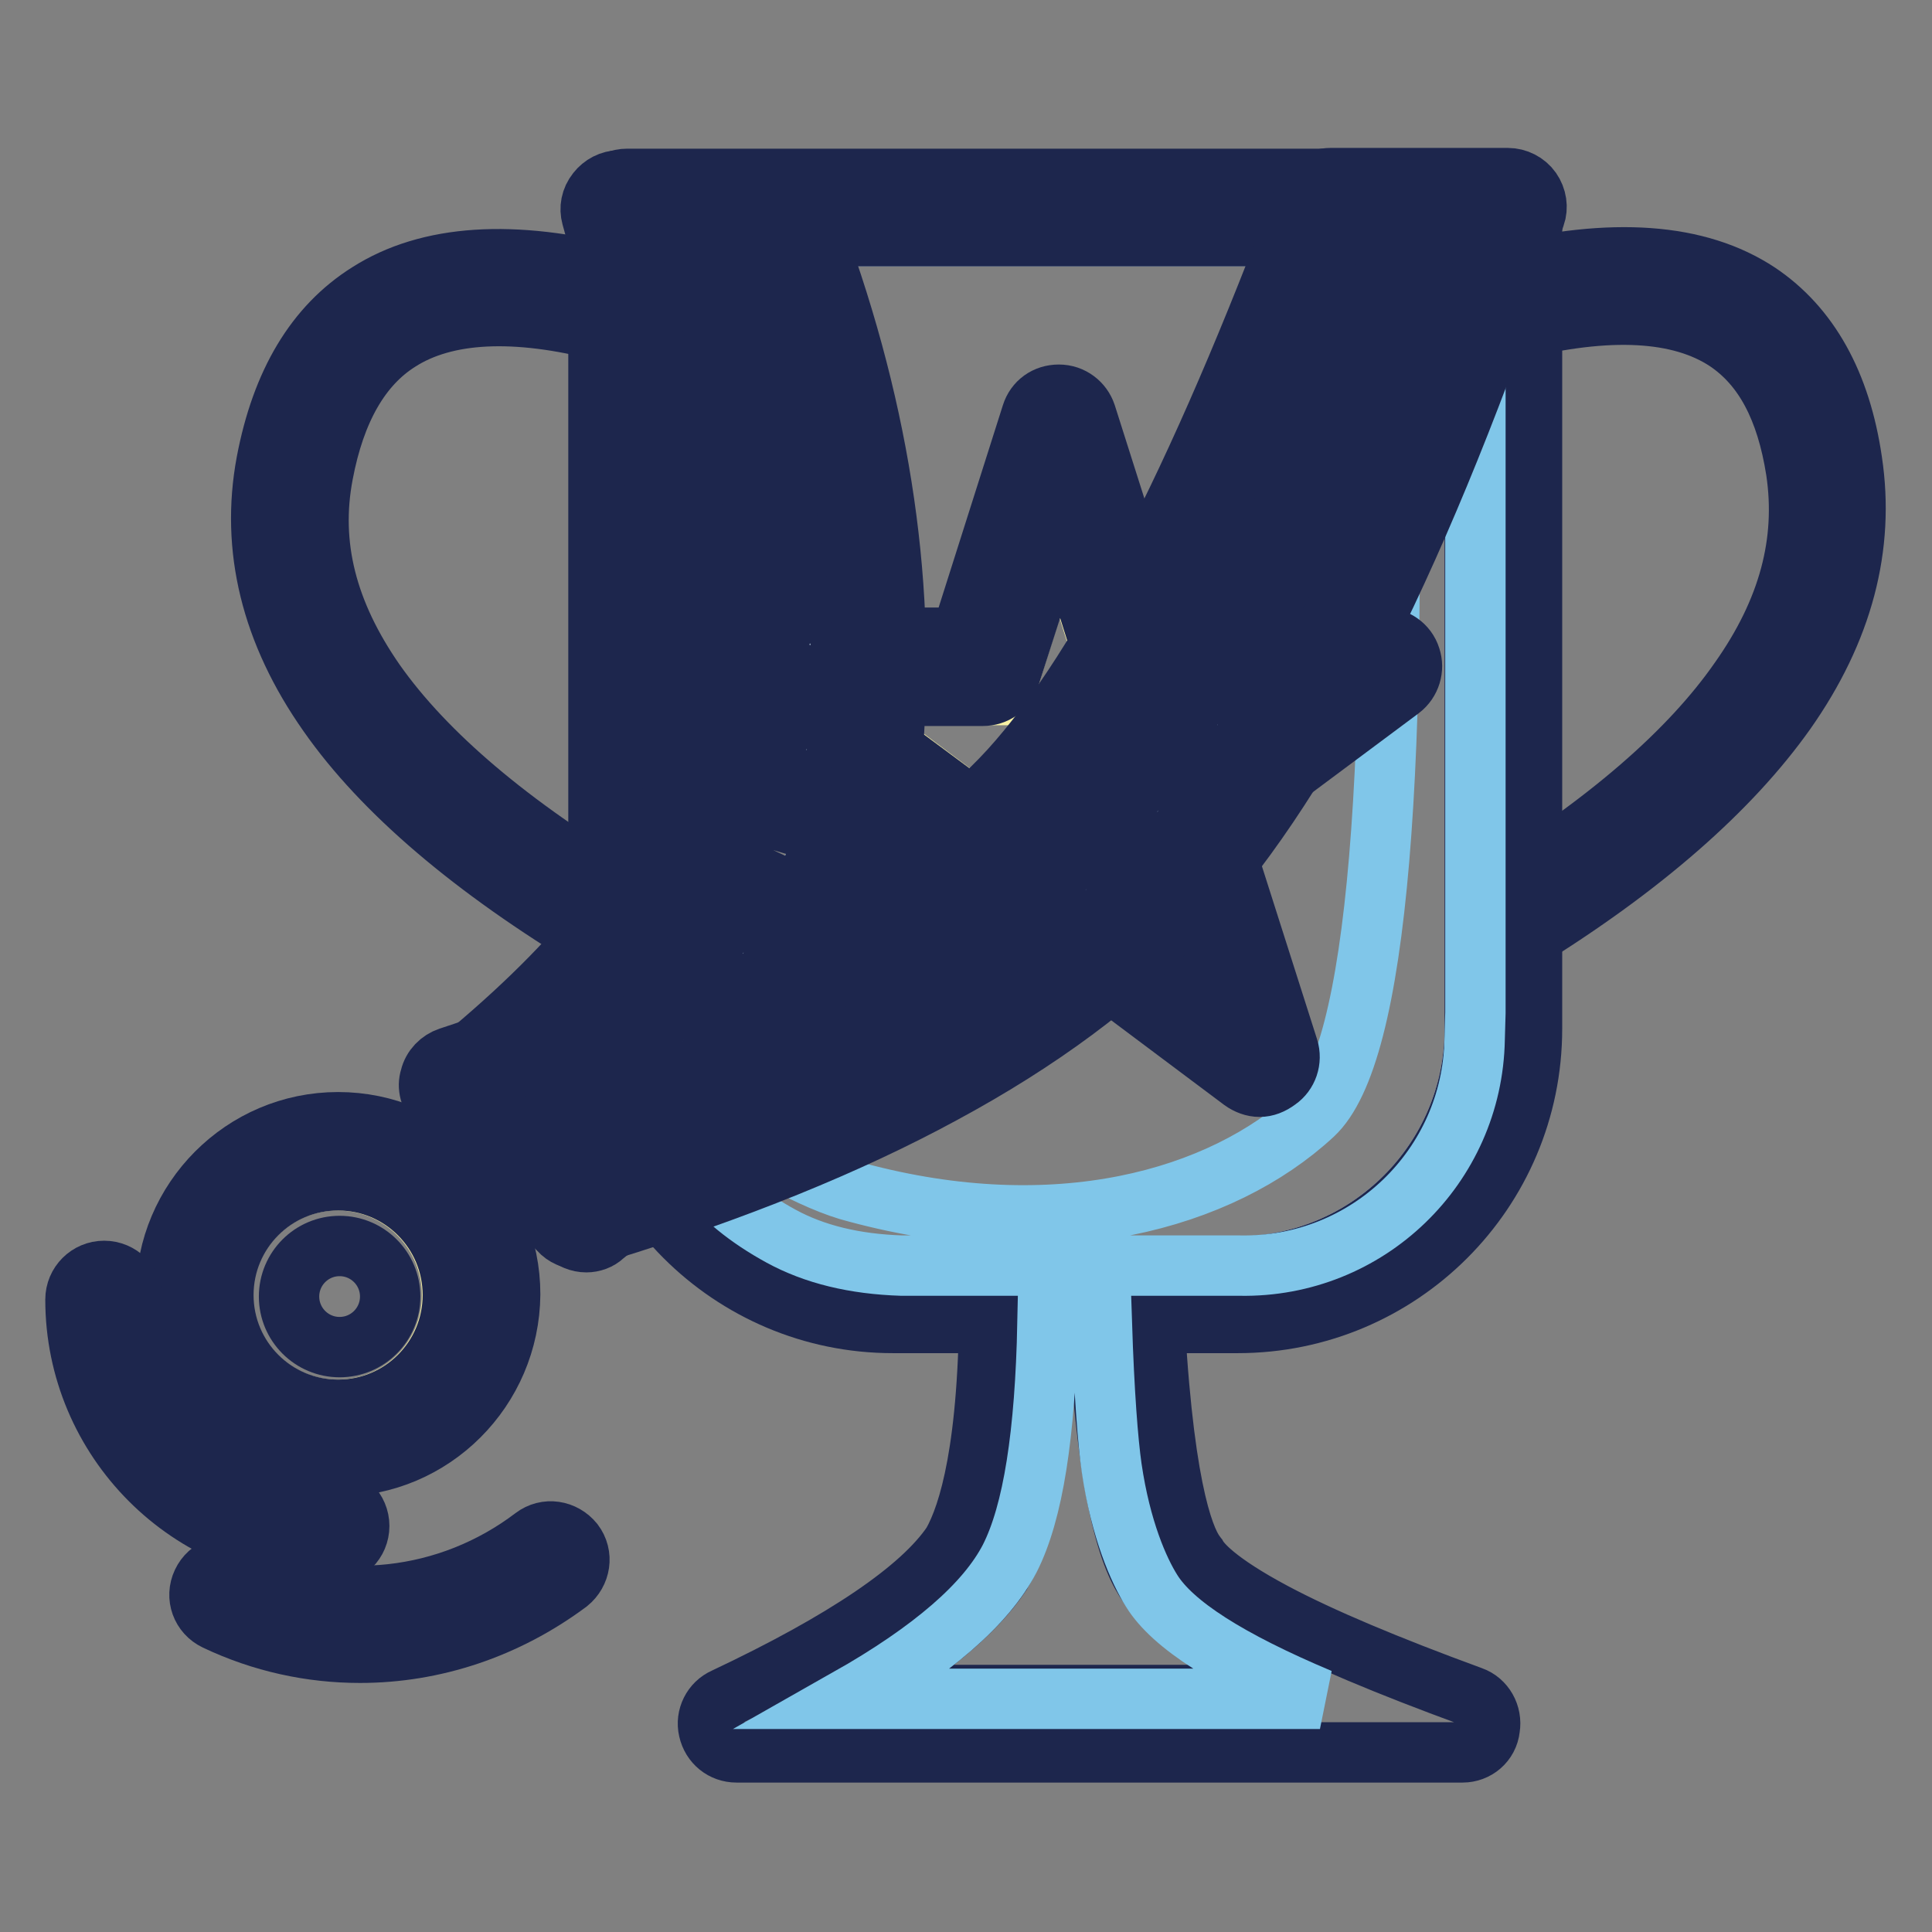 <?xml version="1.0" encoding="utf-8"?>
<!-- Svg Vector Icons : http://www.onlinewebfonts.com/icon -->
<!DOCTYPE svg PUBLIC "-//W3C//DTD SVG 1.1//EN" "http://www.w3.org/Graphics/SVG/1.1/DTD/svg11.dtd">
<svg version="1.1" xmlns="http://www.w3.org/2000/svg" xmlns:xlink="http://www.w3.org/1999/xlink" x="0px" y="0px" viewBox="0 0 256 256" enable-background="new 0 0 256 256" xml:space="preserve">
<rect x="0" y="0" width="256" height="256" fill="#808080" stroke="none"/>
<g> <path stroke-width="8" fill-opacity="0" stroke="#ffffff"  d="M199.8,40.1c24.8-6.2,38.8,1.1,42,21.8c3.1,20.7-10.8,40.6-42,59.8"/> <path stroke-width="8" fill-opacity="0" stroke="#1d264d"  d="M199.8,125.4c-1.3,0-2.5-0.6-3.2-1.8c-1.1-1.8-0.5-4.1,1.2-5.2c15.1-9.3,26.1-18.8,32.7-28.3 c6.5-9.2,8.9-18.3,7.5-27.7c-1.3-8.3-4.3-13.9-9.2-17.2c-6.2-4.1-15.6-4.6-28.1-1.5c-2,0.5-4.1-0.7-4.6-2.8c-0.5-2,0.7-4.1,2.8-4.6 c14.7-3.6,26.1-2.8,34.1,2.5c6.7,4.5,10.9,12,12.4,22.3c1.7,11.3-1.2,22.4-8.8,33.2c-7.3,10.3-19,20.6-34.9,30.4 C201.2,125.3,200.5,125.4,199.8,125.4L199.8,125.4z M193.8,232.2H97.6c-1.8,0-3.3-1.2-3.7-3c-0.4-1.7,0.5-3.5,2.1-4.2 c15.9-7.5,26.1-14.4,30.2-20.5c2.2-3.9,4.9-12.7,4.9-32.8c0-2.1,1.7-3.8,3.8-3.8c2.1,0,3.8,1.7,3.8,3.8c0,17.9-1.9,29.9-6,36.7 l-0.1,0.2c-3.5,5.2-9.9,10.5-19.5,16h61.1c-15.8-7-20.2-11.5-22-14.5c-2.4-3.3-5.6-11.1-6.9-38.5c-0.1-2.1,1.5-3.8,3.6-3.9 c2.1-0.1,3.8,1.5,3.9,3.6c1.1,25.1,4,32.4,5.5,34.5c0.1,0.1,0.2,0.3,0.3,0.4c0.5,0.9,2.5,3.4,10.2,7.5c6.2,3.3,15,7,26.2,11.1 c1.7,0.6,2.7,2.4,2.4,4.2C197.2,230.9,195.6,232.2,193.8,232.2z"/> <path stroke-width="8" fill-opacity="0" stroke="#ffffff"  d="M80.9,40.1c-24-6.2-38,1-42,21.8c-3.9,20.7,10.1,40.7,42,59.7"/> <path stroke-width="8" fill-opacity="0" stroke="#1d264d"  d="M80.9,125.4c-0.7,0-1.3-0.2-1.9-0.5c-16.3-9.8-28.3-20-35.5-30.3c-7.6-10.8-10.3-22-8.2-33.3 c2-10.6,6.5-18.1,13.5-22.5c8-5.1,19.2-5.8,33.2-2.2c2,0.5,3.2,2.6,2.7,4.6c-0.5,2-2.6,3.2-4.6,2.7c-11.9-3.1-21.1-2.6-27.2,1.3 c-5.1,3.2-8.5,9.1-10.1,17.6c-1.8,9.4,0.5,18.4,6.9,27.6c6.7,9.5,17.9,19,33.3,28.2c1.8,1.1,2.4,3.4,1.3,5.2 C83.5,124.8,82.2,125.4,80.9,125.4z"/> <path stroke-width="8" fill-opacity="0" stroke="#d3ecfa"  d="M86.9,31.3h108.5v105.1c0,17.3-14.1,31.4-31.4,31.4h-45.7c-17.3,0-31.4-14.1-31.4-31.4V31.3L86.9,31.3z"/> <path stroke-width="8" fill-opacity="0" stroke="#1d264d"  d="M164,175.3h-45.7c-21.5,0-39-17.5-39-39V27.5c0-2.1,1.7-3.8,3.8-3.8h116.1c2.1,0,3.8,1.7,3.8,3.8v108.8 C203,157.9,185.5,175.3,164,175.3L164,175.3z M86.9,31.3v105.1c0,17.3,14.1,31.4,31.4,31.4H164c17.3,0,31.4-14.1,31.4-31.4V31.3 H86.9L86.9,31.3z"/> <path stroke-width="8" fill-opacity="0" stroke="#80c6e9"  d="M195.5,35.2v99l-0.1,3.5c-0.3,16.9-14.2,30.3-31.1,30h-44.8c-6.3-0.2-11.6-1.5-16-3.9 c-8.8-4.8-13.7-11.2-14.9-19.3c11,7.5,19.3,12.1,24.9,13.5c26.4,7.1,48.3,1,60.5-10.3c8.5-7.9,11.7-45.2,9.4-111.9L195.5,35.2 L195.5,35.2z M112.3,225.1h62.6c-12.1-5.1-19.5-9.8-22.3-14.3c-1.7-2.7-4.1-8.1-5.3-16.3c-0.5-3.5-1-9.9-1.3-19.2h-7.2 c-0.3,14.7-1.9,25.1-5,31.2C130.7,212.5,123.6,218.7,112.3,225.1z"/> <path stroke-width="8" fill-opacity="0" stroke="#f9f2a5"  d="M171.9,92.1h-24.1l-7.4-23.5l-7.4,23.5h-24.1l19.5,14.6l-7.4,23.5l19.5-14.6l19.5,14.6l-7.4-23.5 L171.9,92.1z"/> <path stroke-width="8" fill-opacity="0" stroke="#1d264d"  d="M166.9,144c-0.8,0-1.6-0.3-2.3-0.8L140.3,125l-24.4,18.2c-1.3,1-3.1,1-4.4,0.1c-1.3-0.9-1.9-2.6-1.4-4.2 l9.4-29.5L95,91.3c-1.3-1-1.9-2.7-1.3-4.2c0.5-1.5,1.9-2.6,3.6-2.6h30l9.4-29.6c0.5-1.6,1.9-2.6,3.6-2.6s3.1,1.1,3.6,2.6l9.4,29.6 h30c1.6,0,3.1,1,3.6,2.6c0.5,1.5,0,3.2-1.3,4.2l-24.3,18.1l9.4,29.5c0.5,1.6-0.1,3.3-1.4,4.2C168.5,143.7,167.7,144,166.9,144 L166.9,144z M140.3,116.5c0.8,0,1.6,0.3,2.3,0.8l17.3,12.9l-6.6-21c-0.5-1.5,0.1-3.2,1.4-4.1l17.4-12.9h-21.4 c-1.6,0-3.1-1.1-3.6-2.6l-6.6-20.9l-6.7,20.9c-0.5,1.6-1.9,2.6-3.6,2.6h-21.4l17.4,12.9c1.3,1,1.8,2.6,1.4,4.1l-6.6,21l17.3-12.9 C138.7,116.8,139.5,116.5,140.3,116.5L140.3,116.5z"/> <path stroke-width="8" fill-opacity="0" stroke="#f9f2a5"  d="M29.5,171.6c0,8.4,6.8,15.2,15.2,15.2c8.4,0,15.2-6.8,15.2-15.2c0,0,0,0,0,0c0-8.4-6.8-15.2-15.2-15.2 C36.4,156.4,29.5,163.2,29.5,171.6L29.5,171.6z"/> <path stroke-width="8" fill-opacity="0" stroke="#1d264d"  d="M44.8,194.3c-12.5,0-22.8-10.2-22.8-22.8c0-12.5,10.2-22.8,22.8-22.8s22.8,10.2,22.8,22.8 C67.5,184.1,57.3,194.3,44.8,194.3z M44.8,156.4c-8.4,0-15.2,6.8-15.2,15.2c0,8.4,6.8,15.2,15.2,15.2c8.4,0,15.2-6.8,15.2-15.2 C60,163.2,53.2,156.4,44.8,156.4z"/> <path stroke-width="8" fill-opacity="0" stroke="#1d264d"  d="M38.3,171.8c0,3.7,3,6.7,6.7,6.7c3.7,0,6.7-3,6.7-6.7s-3-6.7-6.7-6.7C41.3,165.1,38.3,168.1,38.3,171.8z"/> <path stroke-width="8" fill-opacity="0" stroke="#d3ecfa"  d="M67.5,145.4c33-10.9,56.1-22.7,69.3-35.5s27.2-39,42.2-78.5h15.6c-14.1,41-28.8,69.4-43.9,85.4 c-15.1,16-39.4,29.1-72.9,39.4L67.5,145.4z"/> <path stroke-width="8" fill-opacity="0" stroke="#1d264d"  d="M76.8,164.2c-1,0-2-0.4-2.7-1.2l-16.2-16.7c-0.9-0.9-1.3-2.3-0.9-3.5c0.3-1.3,1.3-2.3,2.5-2.7l5.7-1.9 c31.7-10.4,54.1-21.8,66.3-33.8c12.3-12,25.9-37.5,40.4-75.8l0.9-2.5c0.6-1.5,1.9-2.5,3.5-2.5h23.5c1.2,0,2.4,0.6,3.1,1.6 c0.7,1,0.9,2.3,0.5,3.4l-1.7,5c-14.6,42.4-29.5,71.2-45.5,88.1c-8,8.5-18.5,16.3-31.3,23.2c-12.5,6.8-27.6,12.9-44.8,18.2l-2.2,0.7 C77.5,164.1,77.1,164.2,76.8,164.2z M67.5,145.4l10.4,10.7c33.3-10.2,57.8-23.5,72.9-39.4c15-15.9,29.8-44.6,43.9-85.4H179 c-14.9,39.3-29.1,65.8-42.2,78.5C123.7,122.6,100.4,134.6,67.5,145.4z"/> <path stroke-width="8" fill-opacity="0" stroke="#1d264d"  d="M75.1,154.9l-1.6-3.9c1.8-0.7,3.6-1.4,5.2-2.2l1.6,3.9C78.7,153.5,76.9,154.2,75.1,154.9z M87.7,149.7 l-1.7-3.8c1.8-0.8,3.5-1.5,5.2-2.3l1.7,3.8C91.2,148.1,89.5,148.9,87.7,149.7L87.7,149.7z M100.1,144l-1.8-3.8 c1.7-0.8,3.5-1.7,5.1-2.5l1.9,3.7C103.6,142.3,101.8,143.1,100.1,144z M112.3,137.8l-2-3.7c1.7-0.9,3.4-1.8,5-2.7l2,3.6 C115.7,136,114,136.9,112.3,137.8z M124.1,131l-2.2-3.6c1.6-1,3.2-2,4.7-3l2.3,3.5C127.4,129,125.8,130,124.1,131z M135.5,123.3 L133,120c1.5-1.2,3-2.3,4.4-3.5l2.7,3.2C138.6,120.9,137.1,122.1,135.5,123.3z M146,114.2l-3-2.9c0.3-0.3,0.6-0.6,0.8-0.8 c0.9-1,1.9-2.1,2.9-3.3l3.2,2.7c-1,1.2-2,2.4-3,3.5L146,114.2L146,114.2z M154.8,103.5l-3.4-2.4c1-1.5,2.1-3,3.1-4.7l3.5,2.3 C156.9,100.3,155.8,101.9,154.8,103.5z M162.1,91.8l-3.6-2.1c0.9-1.6,1.9-3.2,2.8-4.9l3.7,2C164,88.6,163,90.2,162.1,91.8z  M168.6,79.8l-3.7-1.9c0.8-1.6,1.7-3.3,2.5-5.1l3.8,1.8C170.3,76.5,169.5,78.2,168.6,79.8z M174.6,67.6l-3.8-1.8 c0.8-1.7,1.6-3.4,2.4-5.2l3.8,1.7C176.2,64.1,175.4,65.9,174.6,67.6z M180.1,55.1l-3.8-1.7c0.7-1.7,1.5-3.5,2.2-5.2l3.9,1.6 C181.6,51.6,180.9,53.4,180.1,55.1L180.1,55.1z M185.4,42.6l-3.9-1.6c0.7-1.7,1.4-3.5,2.1-5.3l3.9,1.5 C186.8,39,186.1,40.8,185.4,42.6z M43.8,206C25.1,206,10,190.8,10,172.2c0-2.1,1.7-3.8,3.8-3.8c2.1,0,3.8,1.7,3.8,3.8 c0,14.5,11.8,26.2,26.2,26.2c2.1,0,3.8,1.7,3.8,3.8C47.6,204.3,45.9,206,43.8,206z"/> <path stroke-width="8" fill-opacity="0" stroke="#1d264d"  d="M47.7,219c-6.5,0-13-1.4-19.1-4.3c-1.9-0.9-2.7-3.1-1.8-5c0.9-1.9,3.1-2.7,5-1.8c12.8,6,27.7,4.3,38.9-4.2 c1.7-1.3,4-0.9,5.3,0.7c1.3,1.7,0.9,4-0.7,5.3C67.1,215.8,57.5,219,47.7,219z"/> <path stroke-width="8" fill-opacity="0" stroke="#d3ecfa"  d="M67.3,145c17.1-14.4,27.1-27.9,29.8-40.4c2.8-12.6-0.6-37-10.1-73.1h13.2c8.9,23.1,12.4,45.5,10.7,67.2 c-1.7,21.7-12.7,40.8-32.9,57.1L67.3,145z"/> <path stroke-width="8" fill-opacity="0" stroke="#1d264d"  d="M77.7,164.6c-1,0-1.9-0.4-2.7-1.1l-16-16.1c-0.8-0.8-1.1-1.8-1.1-2.8c0.1-1,0.5-2,1.4-2.7l3.1-2.6 c15.7-13.2,24.9-25.4,27.3-36.3c1.7-7.8,1.4-26.2-10-69.6l-1.3-4.7c-0.3-1.1-0.1-2.3,0.7-3.3c0.7-0.9,1.8-1.5,3-1.5h20.6 c1.6,0,3,1,3.5,2.4l0.9,2.4c9.2,24,13,47.7,11.2,70.5c-1.9,23.8-13.9,44.8-35.7,62.4l-2.6,2.1C79.4,164.3,78.5,164.6,77.7,164.6z  M67.3,145L78,155.7c10.1-8.2,18-17.1,23.5-26.6c5.4-9.5,8.6-19.7,9.5-30.5c1.7-21.6-1.9-44.3-10.7-67.2H87 c9.5,36,12.9,60.7,10.1,73.1C94.4,117,84.4,130.7,67.3,145z"/> <path stroke-width="8" fill-opacity="0" stroke="#1d264d"  d="M72.8,153.5l-2.8-3.1c1.4-1.3,2.8-2.6,4.1-3.9l2.9,3C75.7,150.9,74.3,152.2,72.8,153.5z M82.6,144l-3-2.9 c1.3-1.4,2.6-2.8,3.8-4.1l3.1,2.8C85.3,141.1,84,142.5,82.6,144z M91.7,133.6l-3.3-2.6c1.2-1.5,2.3-3,3.3-4.5l3.4,2.4 C94,130.4,92.9,132,91.7,133.6z M99.4,122.1l-3.6-2.1c0.9-1.7,1.8-3.3,2.5-4.9l3.8,1.8C101.3,118.6,100.4,120.3,99.4,122.1 L99.4,122.1z M104.9,109.2l-4-1.2c0.4-1.5,0.8-3.1,1.1-4.6c0-0.2,0.1-0.4,0.1-0.7l4.1,0.6c0,0.3-0.1,0.5-0.1,0.8 C105.9,105.8,105.4,107.5,104.9,109.2z M106.9,95.3l-4.2-0.1v-1.4c0-1.3,0-2.7-0.1-4.1l4.2-0.2c0.1,1.5,0.1,3,0.1,4.3 C106.9,94.3,106.9,94.8,106.9,95.3z M102,81.9c-0.2-1.8-0.4-3.7-0.7-5.6l4.1-0.6c0.3,2,0.5,3.9,0.7,5.7L102,81.9z M100.1,68.7 c-0.3-1.8-0.7-3.7-1.1-5.6l4.1-0.8c0.4,1.9,0.8,3.8,1.1,5.7L100.1,68.7z M97.4,55.5c-0.4-1.8-0.8-3.6-1.3-5.5l4.1-1 c0.5,1.9,0.9,3.8,1.3,5.6L97.4,55.5z M94.2,42.4c-0.5-1.8-1-3.6-1.5-5.5l4-1.1c0.5,1.9,1,3.7,1.5,5.5L94.2,42.4z"/> <path stroke-width="8" fill-opacity="0" stroke="#1d264d"  d="M57,158.1l9.9-7.8l4.7,5.9l-9.9,7.8L57,158.1z"/></g>
</svg>